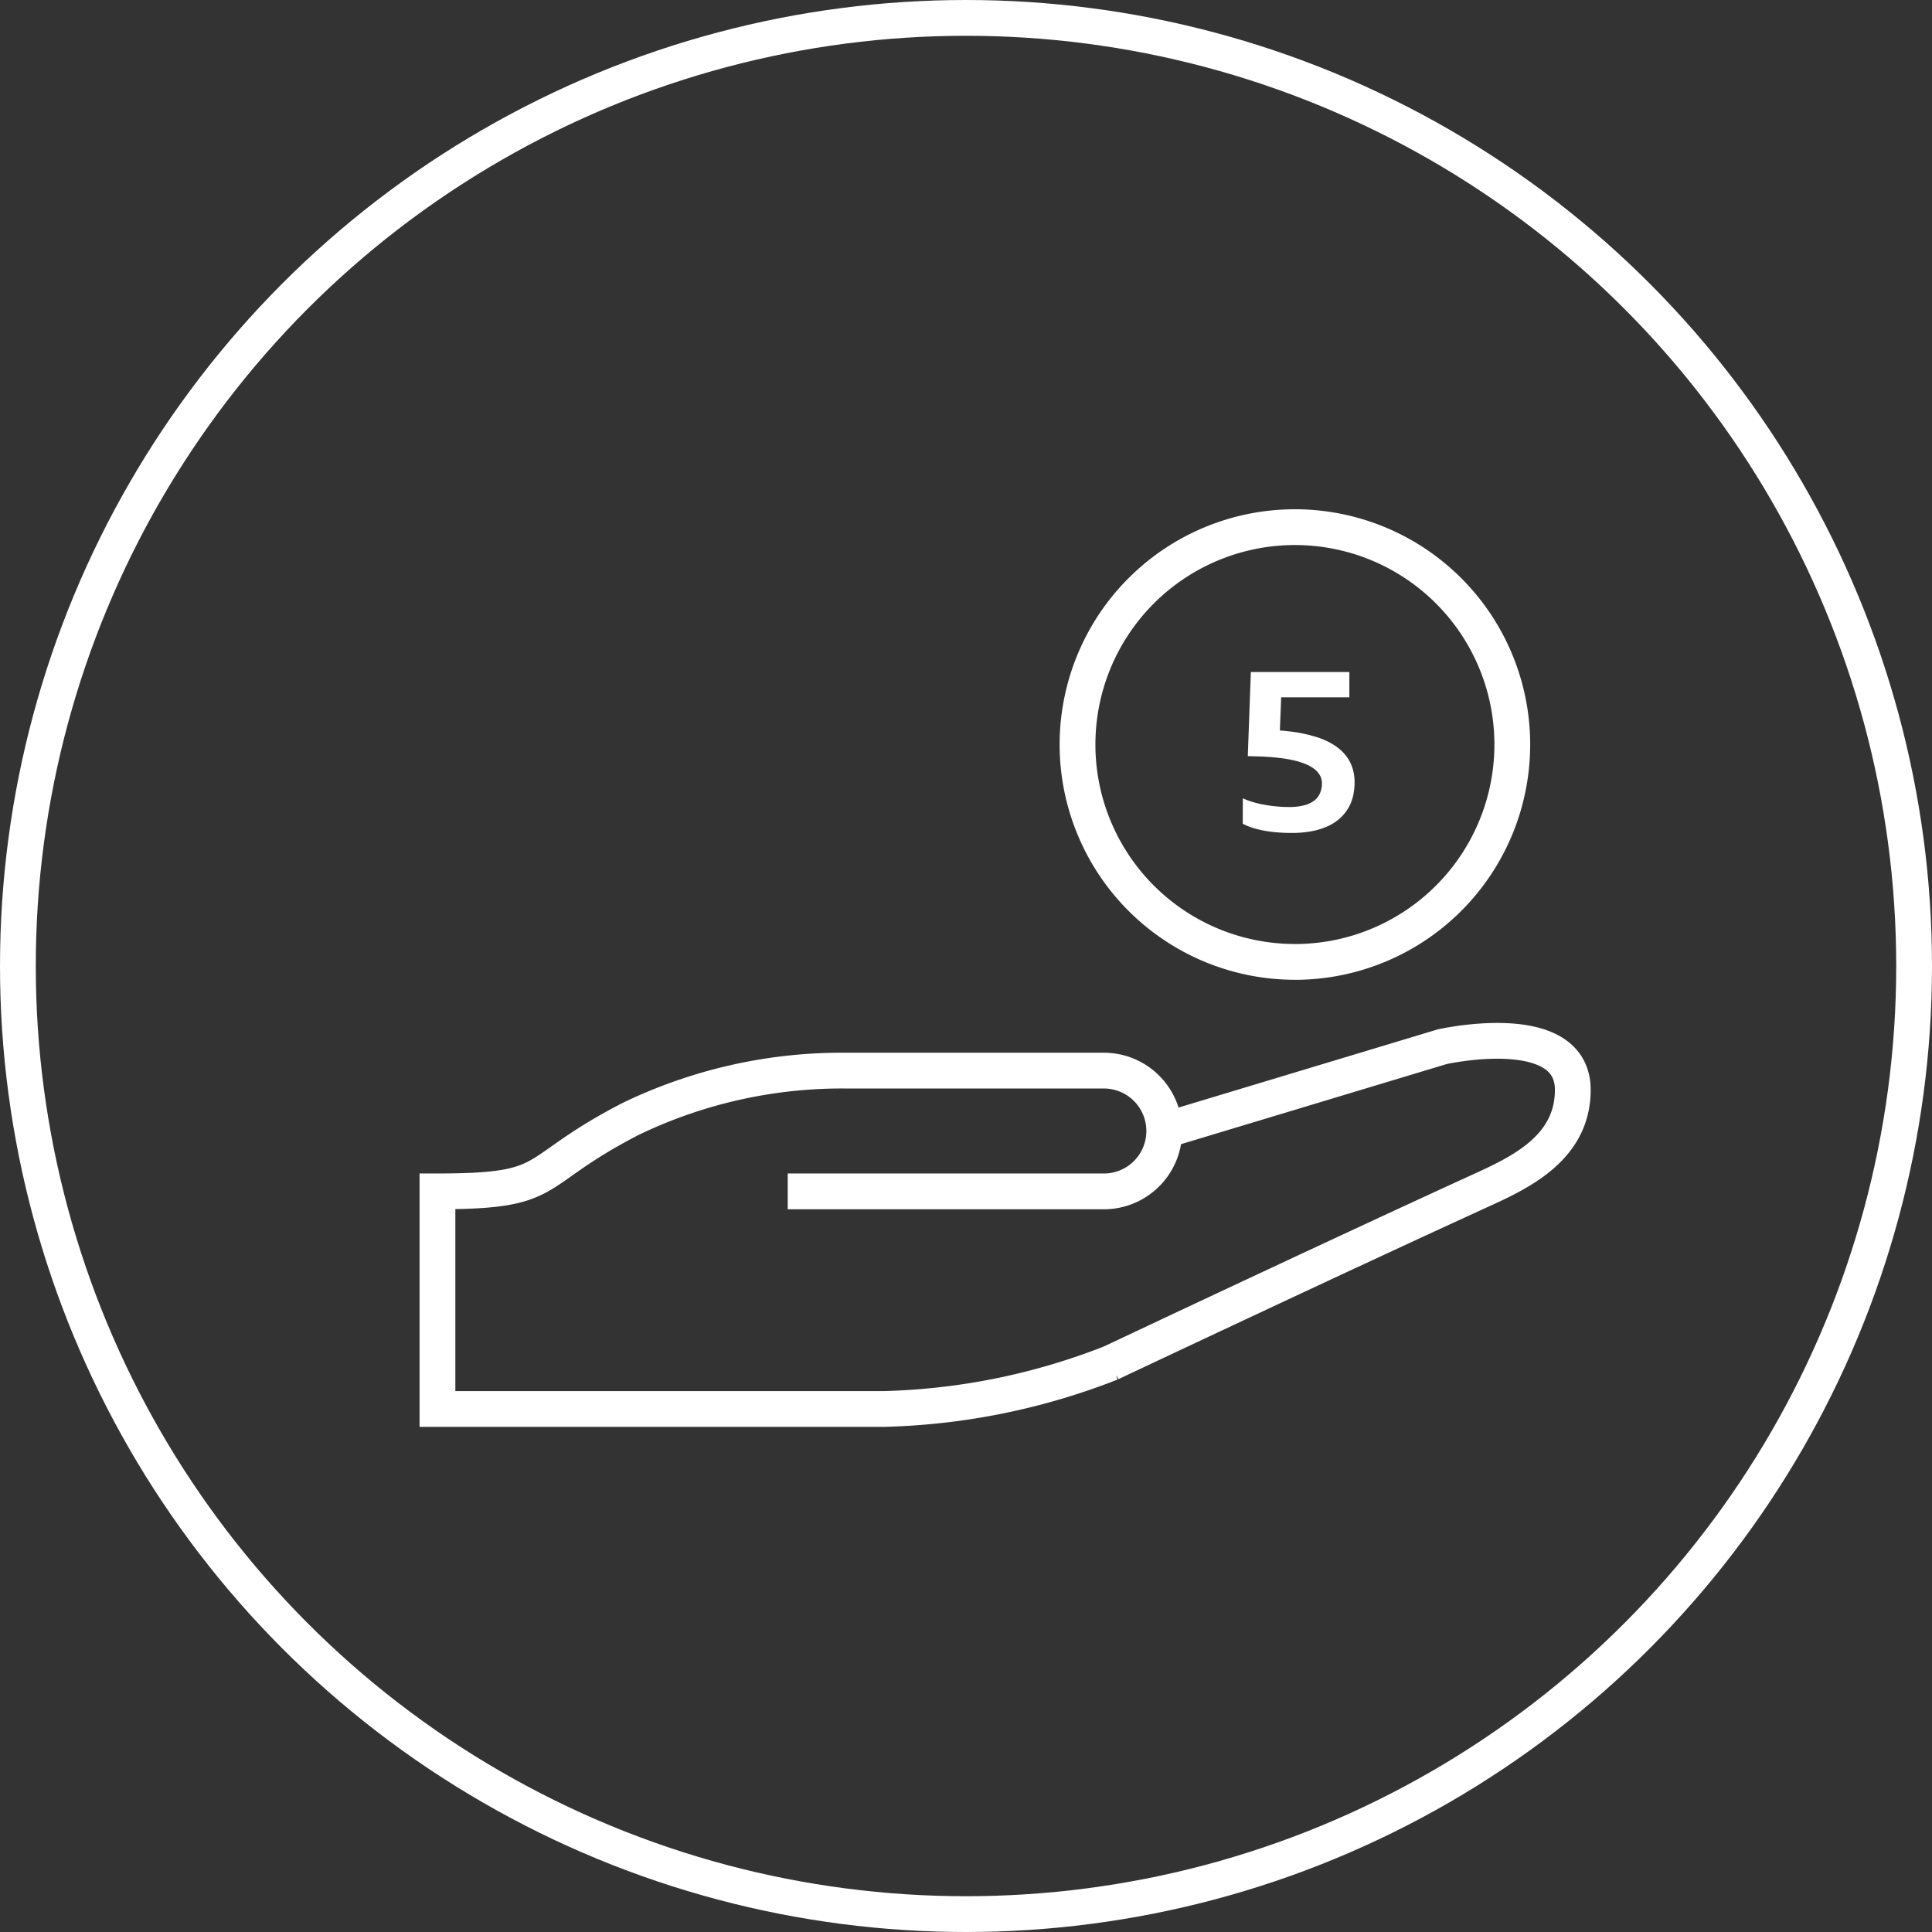<svg xmlns="http://www.w3.org/2000/svg" width="54" height="54" viewBox="0 0 54 54">
  <rect x="0" y="0" width="54" height="54" fill="#333333" stroke="none"/>
  <g id="グループ_1983" data-name="グループ 1983" transform="translate(11669.555 1052)">
    <g id="楕円形_3" data-name="楕円形 3" transform="translate(-11669.555 -1052)" fill="none" stroke="#fff" stroke-width="1">
      <circle cx="27" cy="27" r="27" stroke="none"/>
      <circle cx="27" cy="27" r="26.5" fill="none"/>
    </g>
    <g id="financial-services-large" transform="translate(-11657.328 -1037.268)">
      <path id="パス_328" data-name="パス 328" d="M19.128,21.567H10.29m10.525-1.7h0l7.768-2.343s3.65-.82,3.65,1.206c0,1.716-1.637,2.383-2.762,2.9-4.036,1.847-10.153,4.735-10.153,4.735a18.611,18.611,0,0,1-6.327,1.284H.5V21.567c3.376,0,2.458-.508,5.4-2.025a13.581,13.581,0,0,1,6.02-1.35h7.206a1.688,1.688,0,0,1,0,3.376m5.34-6.414a6.076,6.076,0,1,0-6.076-6.076A6.076,6.076,0,0,0,24.468,15.153Z" transform="translate(-0.5 -3)" fill="none" stroke="#fff" stroke-width="1" fill-rule="evenodd"/>
      <path id="パス_329" data-name="パス 329" d="M33.842,12.529a1.959,1.959,0,0,0,.261.1,3.059,3.059,0,0,0,.314.076q.167.032.349.05a3.64,3.64,0,0,0,.368.018,1.62,1.62,0,0,0,.42-.047.81.81,0,0,0,.287-.134A.521.521,0,0,0,36,12.383a.677.677,0,0,0,.052-.269.452.452,0,0,0-.063-.238.618.618,0,0,0-.171-.182,1.134,1.134,0,0,0-.254-.134,2.189,2.189,0,0,0-.309-.093q-.164-.037-.339-.059t-.344-.034q-.169-.012-.321-.016l-.271-.007L34.066,9h2.753v.708H34.913l-.036.926q.166.012.343.035t.354.062q.177.039.35.094a2.116,2.116,0,0,1,.327.136,1.7,1.7,0,0,1,.286.187,1.13,1.13,0,0,1,.375.557,1.307,1.307,0,0,1,.053.386,1.657,1.657,0,0,1-.042.373,1.2,1.2,0,0,1-.132.336,1.217,1.217,0,0,1-.231.285,1.322,1.322,0,0,1-.336.221,1.951,1.951,0,0,1-.45.142,2.954,2.954,0,0,1-.572.05q-.231,0-.434-.019a3.636,3.636,0,0,1-.375-.053,2.445,2.445,0,0,1-.312-.082,1.429,1.429,0,0,1-.242-.105Z" transform="translate(-11.331 -4.949)" fill="#fff"/>
    </g>
  </g>
</svg>
